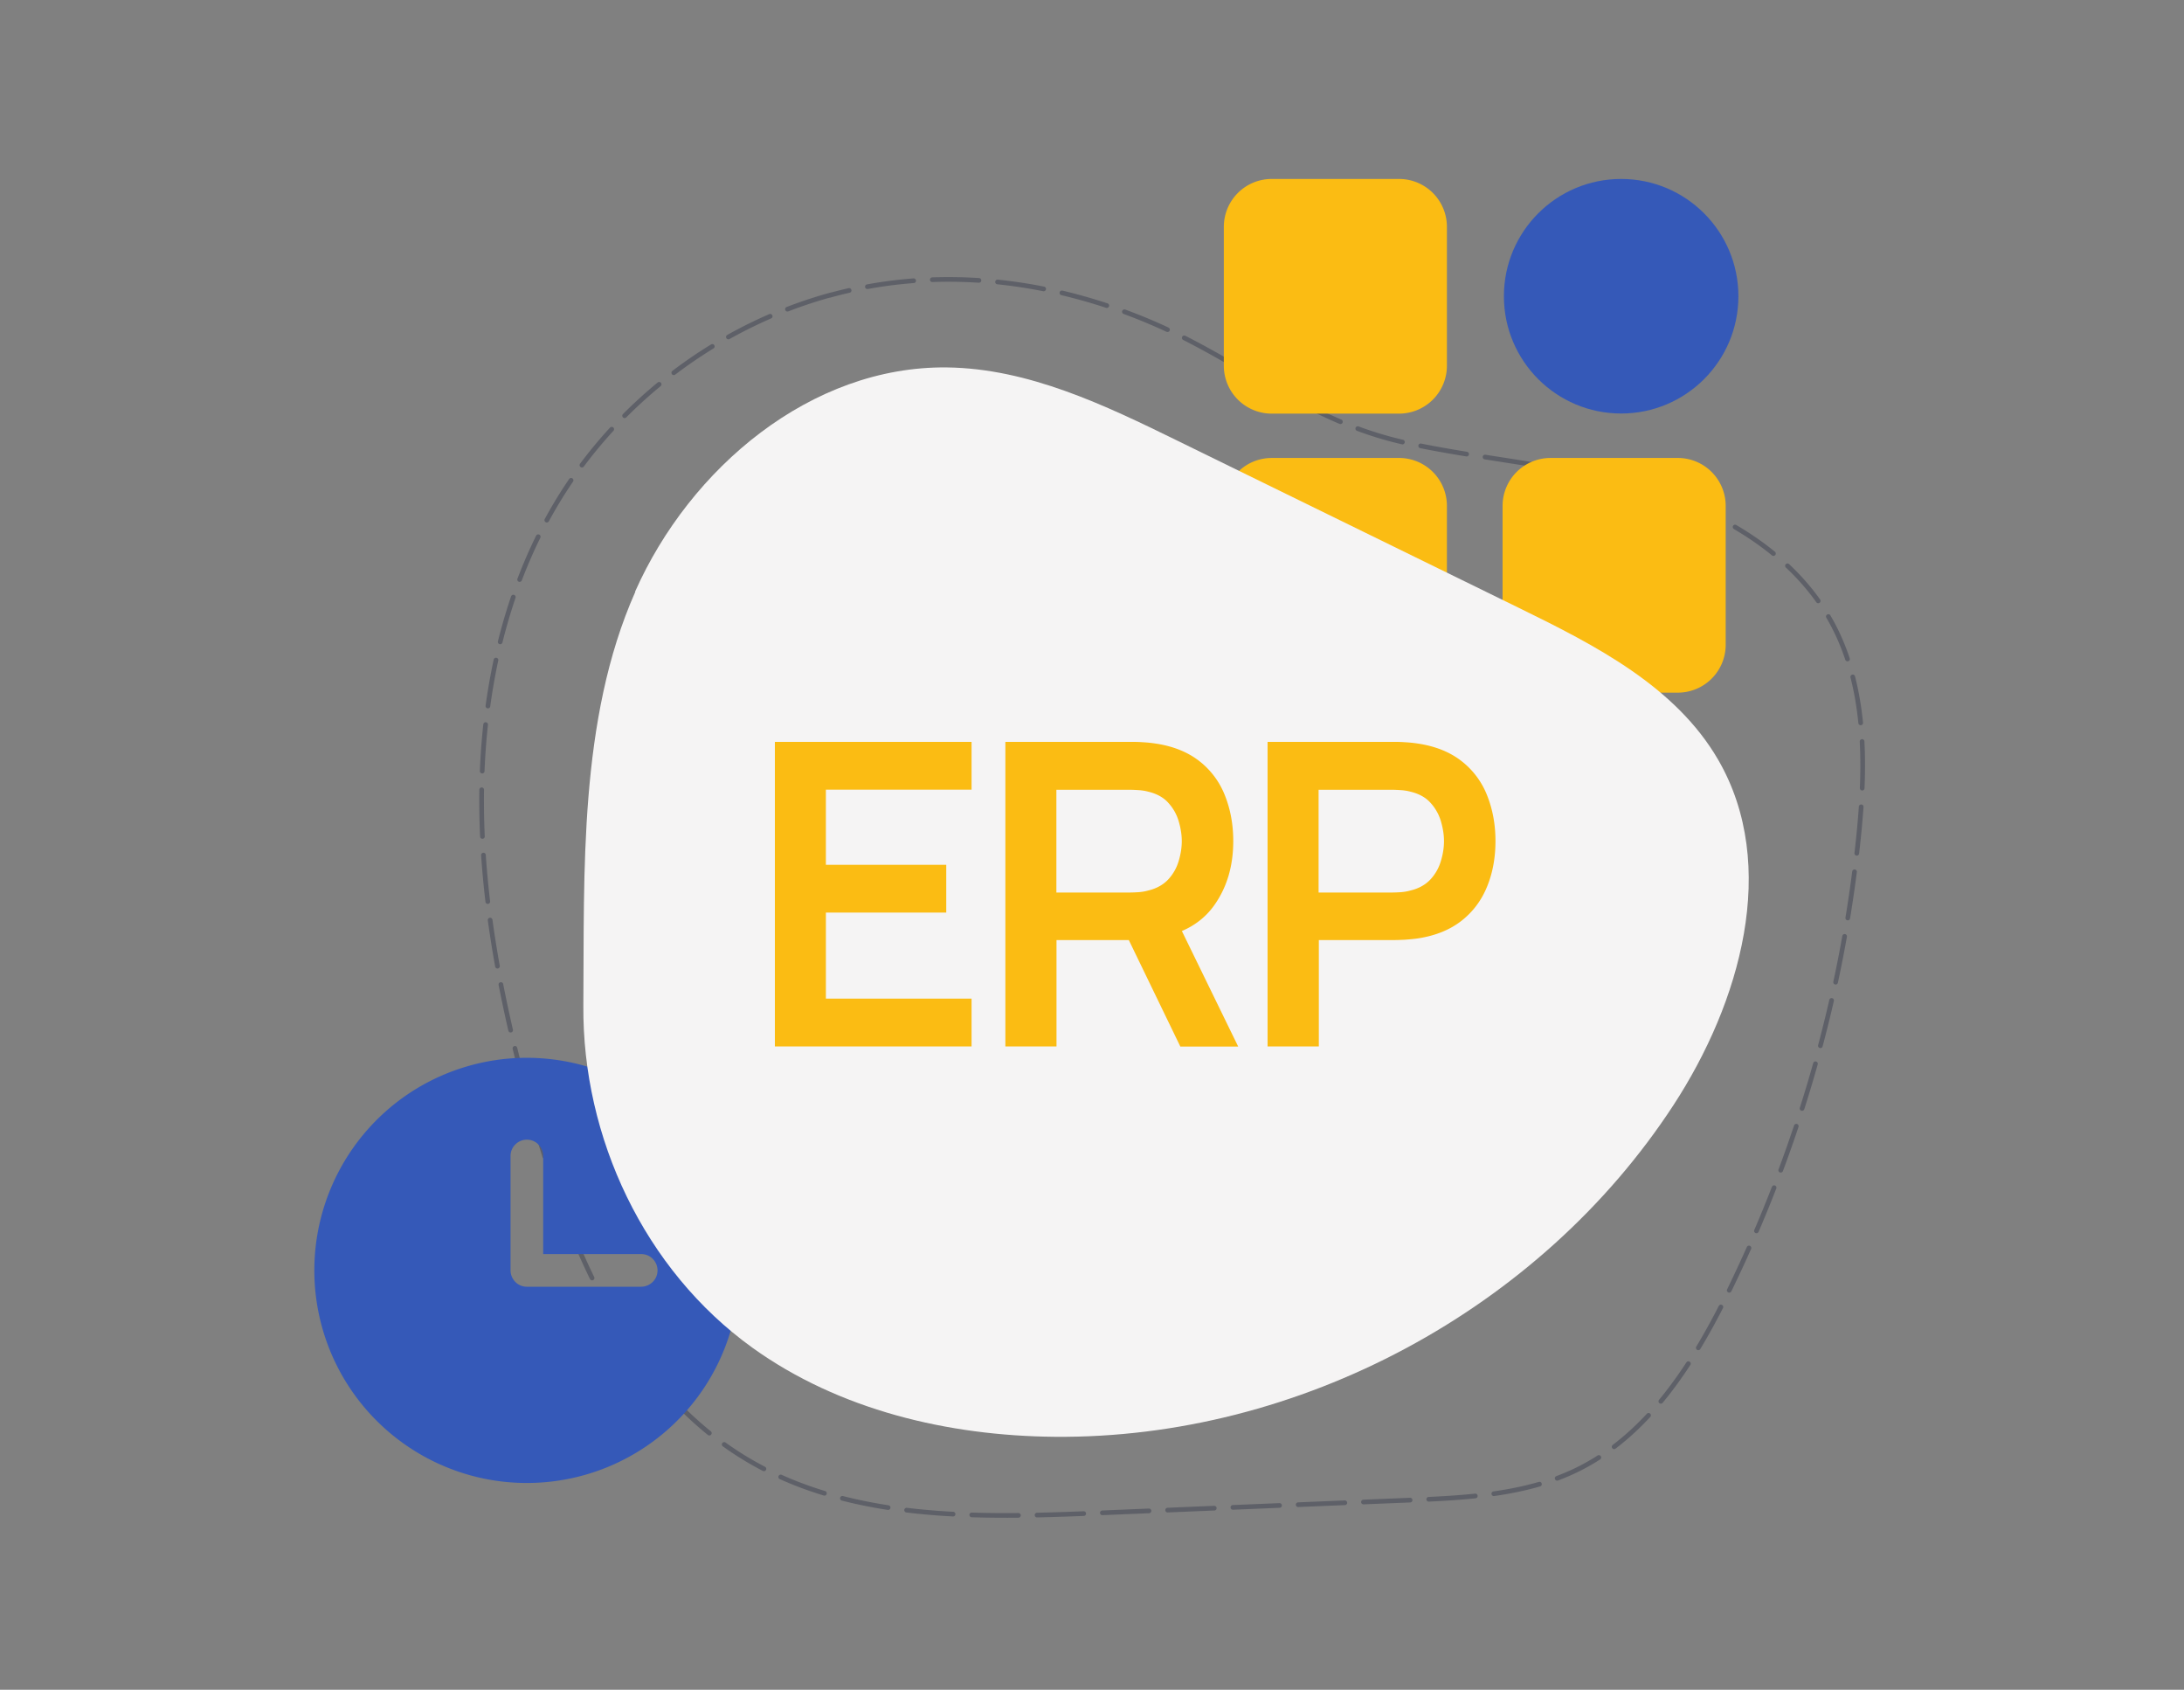 <svg width="234" height="181" fill="none" xmlns="http://www.w3.org/2000/svg"><rect width="100%" height="100%" fill="#808080" stroke="none"/><path opacity=".5" d="M89.12 31.562C76.88 34.879 66.042 43.096 59.56 54c-5.682 9.553-7.997 20.856-7.958 31.979.026 11.122 2.302 22.116 5.272 32.84 4.037 14.569 10.286 29.896 23.298 37.586 11.057 6.532 24.699 6.197 37.531 5.657 11.109-.463 22.205-.926 33.314-1.376 6.082-.257 12.369-.553 17.847-3.201 7.727-3.729 12.613-11.509 16.38-19.211a144.292 144.292 0 0 0 13.899-48.734c.798-7.843.836-16.201-3.008-23.08-4.153-7.433-12.202-11.92-20.38-14.273-8.177-2.353-16.753-2.945-25.072-4.745-10.453-2.263-17.499-8.615-26.924-12.73-10.929-4.758-23.054-6.275-34.638-3.138v-.012z" stroke="#3C4150" stroke-width=".5" stroke-miterlimit="10" stroke-linecap="round" stroke-dasharray="5 2"/><path d="M56.448 113.305c-4.5 0-8.91 1.337-12.652 3.832a22.785 22.785 0 0 0-9.681 23.376 22.768 22.768 0 0 0 6.235 11.663 22.808 22.808 0 0 0 11.662 6.236 22.787 22.787 0 0 0 23.376-9.682 22.734 22.734 0 0 0 3.831-12.653 22.787 22.787 0 0 0-22.77-22.772zm12.253 24.521H56.448c-.463 0-.913-.18-1.234-.515a1.785 1.785 0 0 1-.514-1.234v-12.254c0-.463.18-.913.514-1.234a1.73 1.73 0 0 1 1.234-.515c.463 0 .913.18 1.234.515.335.334.515.771.515 1.234v10.505H68.7c.463 0 .913.18 1.235.515.334.334.514.771.514 1.234 0 .463-.18.913-.514 1.234a1.785 1.785 0 0 1-1.235.515z" fill="#3559B8"/><path d="M149.897 19.168h-13.642a5.13 5.13 0 0 0-5.13 5.13v14.878a5.13 5.13 0 0 0 5.13 5.13h13.642a5.13 5.13 0 0 0 5.13-5.13V24.298a5.13 5.13 0 0 0-5.13-5.13zm0 29.887h-13.642a5.13 5.13 0 0 0-5.13 5.13v14.877a5.13 5.13 0 0 0 5.13 5.131h13.642a5.13 5.13 0 0 0 5.13-5.13V54.184a5.13 5.13 0 0 0-5.13-5.13zm29.867 0h-13.642a5.13 5.13 0 0 0-5.13 5.13v14.877a5.13 5.13 0 0 0 5.13 5.131h13.642a5.13 5.13 0 0 0 5.131-5.13V54.184a5.13 5.13 0 0 0-5.131-5.13z" fill="#FBBC13"/><path d="M173.695 44.293c6.937 0 12.562-5.624 12.562-12.562 0-6.939-5.625-12.563-12.562-12.563-6.938 0-12.562 5.625-12.562 12.563 0 6.938 5.624 12.562 12.562 12.562z" fill="#3559B8"/><path d="M68.043 63.377c5.889-13.27 18.875-24.187 33.404-24.02 8.731.103 16.908 4.025 24.751 7.87 12.202 5.966 24.391 11.945 36.593 17.912 8.152 3.986 16.754 8.396 21.305 16.253 6.558 11.328 2.366 26.012-4.796 36.981-14.285 21.898-40.141 35.759-66.294 35.528-11.43-.103-23.105-2.868-32.388-9.541-11.585-8.333-18.232-22.503-18.116-36.673.115-14.17-.515-30.616 5.567-44.297l-.026-.013z" fill="#F5F4F4"/><path d="M83.023 112.1V79.465h21.074v5.117h-15.61v8.05h12.897v5.118H88.488v9.219h15.609v5.118H83.023v.013zm24.696 0V79.465h13.487c.322 0 .72 0 1.222.038.501.026.964.078 1.389.142 1.89.283 3.445.913 4.68 1.877a8.63 8.63 0 0 1 2.738 3.665c.592 1.479.9 3.112.9 4.899 0 2.662-.668 4.938-2.018 6.853-1.35 1.916-3.408 3.099-6.185 3.549l-2.327.206h-8.409v11.393h-5.464l-.013.013zm5.464-16.498h7.792c.309 0 .643-.013 1.016-.038a5.16 5.16 0 0 0 1.041-.18c.913-.219 1.62-.63 2.147-1.196a4.926 4.926 0 0 0 1.106-1.955c.219-.72.334-1.44.334-2.134 0-.695-.115-1.402-.334-2.148a4.997 4.997 0 0 0-1.106-1.954c-.514-.579-1.234-.977-2.147-1.196a5.182 5.182 0 0 0-1.041-.167 15.09 15.09 0 0 0-1.016-.039h-7.792v11.007zm13.282 16.498l-6.429-13.283 5.555-1.222 7.072 14.505H126.465zm9.347 0V79.465H149.3c.322 0 .72 0 1.222.038.501.026.964.078 1.388.142 1.89.283 3.446.913 4.68 1.877a8.624 8.624 0 0 1 2.739 3.665c.592 1.479.9 3.112.9 4.899s-.296 3.407-.9 4.886c-.604 1.479-1.517 2.7-2.751 3.665-1.235.964-2.791 1.594-4.655 1.877-.424.064-.887.103-1.389.142-.501.025-.912.038-1.208.038h-8.023v11.393h-5.465l-.026.013zm5.465-16.498h7.792a14.7 14.7 0 0 0 1.015-.038 5.17 5.17 0 0 0 1.042-.18c.913-.219 1.62-.63 2.147-1.196a4.95 4.95 0 0 0 1.106-1.955c.219-.72.334-1.44.334-2.134 0-.695-.115-1.402-.334-2.148a5.022 5.022 0 0 0-1.106-1.954c-.514-.579-1.234-.977-2.147-1.196a5.192 5.192 0 0 0-1.042-.167c-.372-.026-.72-.039-1.015-.039h-7.792v11.007z" fill="#FBBC13"/></svg>